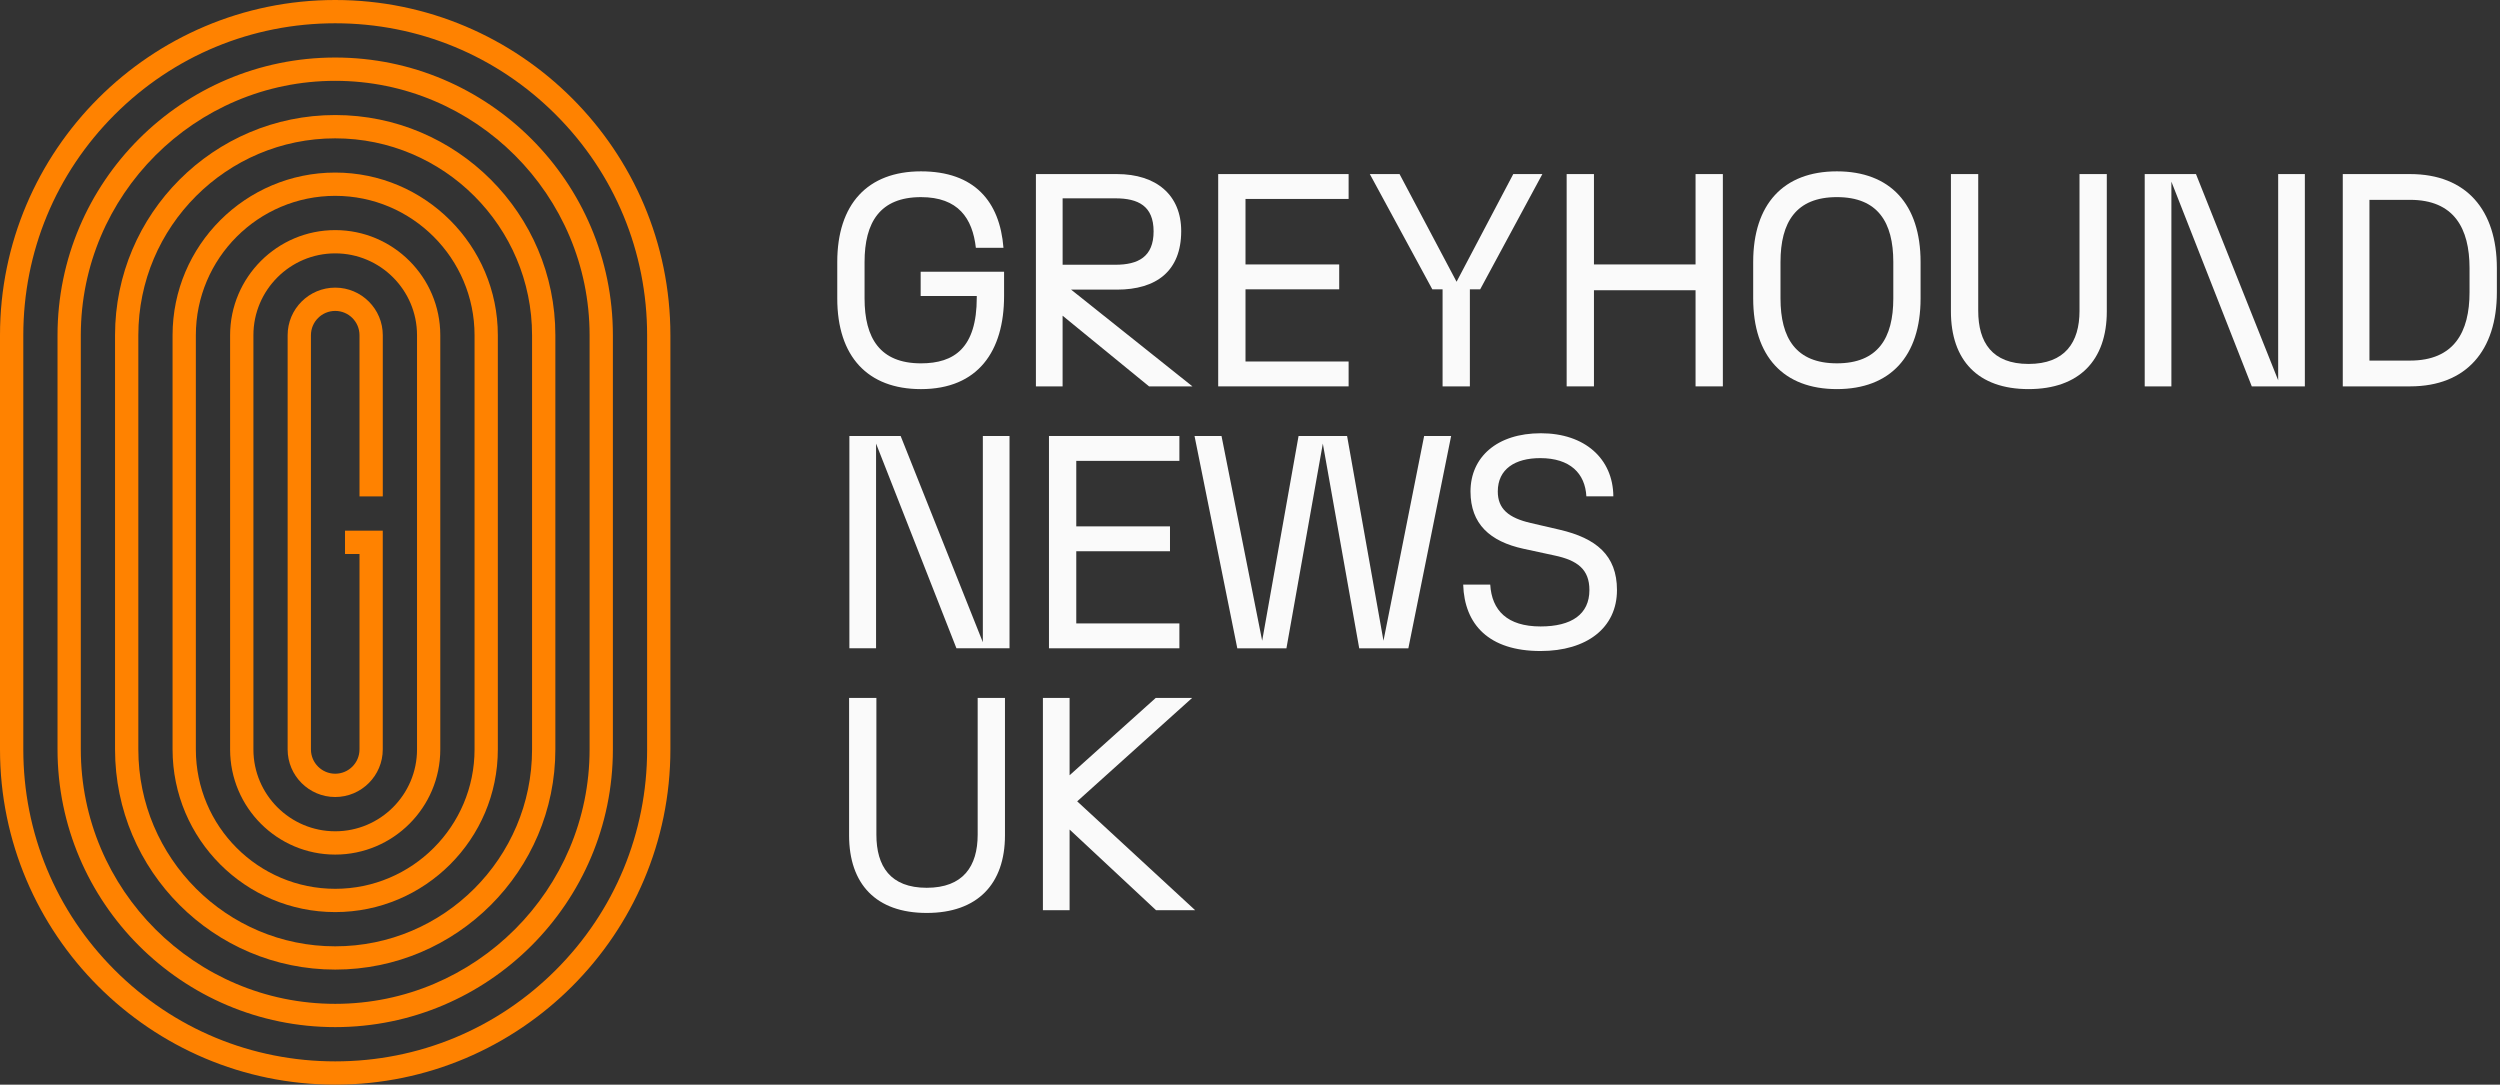 <svg width="189" height="82" viewBox="0 0 189 82" fill="none" xmlns="http://www.w3.org/2000/svg">
<rect x="0" y="0" width="189" height="82" fill="#333333" stroke="none"/>
<g clip-path="url(#clip0_347_19455)">
<path d="M25.341 0C11.369 0 0 11.369 0 25.341V56.657C0 70.631 11.369 81.999 25.341 81.999C39.313 81.999 50.682 70.63 50.682 56.657V25.341C50.682 11.369 39.315 0 25.341 0ZM48.923 56.659C48.923 62.957 46.471 68.88 42.017 73.333C37.564 77.787 31.641 80.24 25.343 80.24C19.044 80.24 13.121 77.787 8.668 73.333C4.215 68.88 1.762 62.957 1.762 56.659V25.343C1.762 19.044 4.215 13.121 8.668 8.668C13.121 4.213 19.043 1.76 25.341 1.76C31.639 1.76 37.561 4.213 42.016 8.667C46.469 13.12 48.922 19.043 48.922 25.341V56.657L48.923 56.659Z" fill="#FF8200"/>
<path d="M25.341 4.349C13.766 4.349 4.349 13.766 4.349 25.341V56.657C4.349 68.232 13.766 77.65 25.341 77.65C36.916 77.65 46.334 68.232 46.334 56.657V25.341C46.334 13.766 36.916 4.349 25.341 4.349ZM44.573 56.659C44.573 67.264 35.945 75.891 25.341 75.891C14.737 75.891 6.109 67.263 6.109 56.659V25.343C6.109 14.737 14.737 6.111 25.341 6.111C35.945 6.111 44.573 14.739 44.573 25.343V56.659Z" fill="#FF8200"/>
<path d="M25.341 8.697C16.164 8.697 8.697 16.164 8.697 25.341V56.657C8.697 65.835 16.164 73.301 25.341 73.301C34.519 73.301 41.985 65.835 41.985 56.657V25.341C41.985 16.164 34.519 8.697 25.341 8.697ZM40.224 56.659C40.224 64.865 33.547 71.542 25.341 71.542C17.134 71.542 10.458 64.865 10.458 56.659V25.343C10.458 17.136 17.134 10.459 25.341 10.459C33.547 10.459 40.224 17.136 40.224 25.343V56.659Z" fill="#FF8200"/>
<path d="M25.341 13.046C18.562 13.046 13.046 18.561 13.046 25.341V56.659C13.046 63.439 18.561 68.954 25.341 68.954C32.121 68.954 37.636 63.439 37.636 56.659V25.341C37.636 18.561 32.121 13.046 25.341 13.046ZM35.876 56.659C35.876 62.468 31.15 67.194 25.341 67.194C19.532 67.194 14.806 62.468 14.806 56.659V25.341C14.806 19.532 19.532 14.806 25.341 14.806C31.15 14.806 35.876 19.532 35.876 25.341V56.659Z" fill="#FF8200"/>
<path d="M25.341 17.396C20.96 17.396 17.396 20.96 17.396 25.343V56.66C17.396 61.041 20.96 64.607 25.341 64.607C29.722 64.607 33.286 61.043 33.286 56.66V25.343C33.286 20.962 29.722 17.396 25.341 17.396ZM31.527 56.659C31.527 60.069 28.753 62.845 25.343 62.845C21.933 62.845 19.158 60.071 19.158 56.659V25.341C19.158 21.931 21.933 19.155 25.343 19.155C28.753 19.155 31.527 21.93 31.527 25.341V56.659Z" fill="#FF8200"/>
<path d="M25.341 21.745C23.358 21.745 21.745 23.359 21.745 25.341V56.657C21.745 58.641 23.358 60.254 25.341 60.254C27.325 60.254 28.937 58.639 28.937 56.657V40.118H26.083V41.88H27.178V56.657C27.178 57.67 26.355 58.493 25.343 58.493C24.33 58.493 23.507 57.67 23.507 56.657V25.341C23.507 24.328 24.33 23.505 25.343 23.505C26.355 23.505 27.178 24.328 27.178 25.341V37.527H28.939V25.341C28.939 23.358 27.326 21.745 25.343 21.745H25.341Z" fill="#FF8200"/>
<path d="M63.297 22.561V19.809C63.297 15.43 65.59 12.954 69.625 12.954C73.66 12.954 75.586 15.223 75.862 18.732H73.775C73.523 16.508 72.446 14.903 69.625 14.903C66.529 14.903 65.361 16.807 65.361 19.811V22.562C65.361 25.566 66.53 27.469 69.625 27.469C72.147 27.469 73.844 26.3 73.844 22.494V22.379H69.602V20.545H75.908V22.379C75.908 26.552 73.937 29.417 69.625 29.417C65.59 29.417 63.297 26.942 63.297 22.562V22.561Z" fill="#FAFAFA"/>
<path d="M78.316 13.16H84.438C87.418 13.16 89.299 14.742 89.299 17.47C89.299 20.497 87.418 21.896 84.438 21.896H80.975L90.147 29.21H86.867L80.332 23.867V29.21H78.315V13.16H78.316ZM84.324 20.015C86.043 20.015 87.212 19.42 87.212 17.493C87.212 15.567 86.043 14.994 84.324 14.994H80.334V20.015H84.324Z" fill="#FAFAFA"/>
<path d="M92.096 13.16H101.955V15.04H94.16V19.992H101.244V21.873H94.16V27.329H101.955V29.21H92.096V13.16Z" fill="#FAFAFA"/>
<path d="M109.063 21.873H108.283L103.559 13.16H105.806L110.116 21.3L114.403 13.16H116.603L111.902 21.873H111.122V29.21H109.059V21.873H109.063Z" fill="#FAFAFA"/>
<path d="M128.184 21.942H120.503V29.21H118.439V13.16H120.503V19.992H128.184V13.16H130.248V29.21H128.184V21.942Z" fill="#FAFAFA"/>
<path d="M132.541 22.561V19.809C132.541 15.43 134.833 12.954 138.868 12.954C142.903 12.954 145.196 15.43 145.196 19.809V22.561C145.196 26.94 142.903 29.416 138.868 29.416C134.833 29.416 132.541 26.94 132.541 22.561ZM138.87 27.468C141.966 27.468 143.134 25.564 143.134 22.561V19.809C143.134 16.805 141.964 14.902 138.87 14.902C135.775 14.902 134.606 16.805 134.606 19.809V22.561C134.606 25.564 135.775 27.468 138.87 27.468Z" fill="#FAFAFA"/>
<path d="M147.49 23.547V13.16H149.554V23.501C149.554 25.886 150.608 27.514 153.359 27.514C156.111 27.514 157.211 25.886 157.211 23.501V13.16H159.274V23.547C159.274 27.238 157.188 29.416 153.359 29.416C149.531 29.416 147.49 27.238 147.49 23.547Z" fill="#FAFAFA"/>
<path d="M162.141 13.16H166.016L172.23 28.751V13.16H174.247V29.21H170.234L164.157 13.732V29.21H162.14V13.16H162.141Z" fill="#FAFAFA"/>
<path d="M177.114 13.16H182.204C186.468 13.16 188.763 15.888 188.763 20.268V22.102C188.763 26.481 186.47 29.21 182.204 29.21H177.114V13.16ZM186.697 22.102V20.268C186.697 17.264 185.528 15.108 182.203 15.108H179.13V27.26H182.203C185.528 27.26 186.697 25.104 186.697 22.1V22.102Z" fill="#FAFAFA"/>
<path d="M64.214 32.961H68.089L74.303 48.553V32.961H76.32V49.011H72.307L66.23 33.534V49.011H64.213V32.961H64.214Z" fill="#FAFAFA"/>
<path d="M79.302 32.961H89.162V34.842H81.366V39.794H88.451V41.674H81.366V47.131H89.162V49.011H79.302V32.961Z" fill="#FAFAFA"/>
<path d="M100.006 33.535L97.254 49.013H93.54L90.307 32.963H92.347L95.42 48.44L98.171 32.963H101.84L104.591 48.44L107.664 32.963H109.705L106.472 49.013H102.757L100.006 33.535Z" fill="#FAFAFA"/>
<path d="M110.622 44.196H112.662C112.778 46.146 113.946 47.36 116.468 47.36C118.807 47.36 120.159 46.443 120.159 44.608C120.159 43.05 119.265 42.362 117.522 41.994L115.183 41.489C112.638 40.938 111.17 39.609 111.17 37.156C111.17 34.565 113.164 32.754 116.489 32.754C119.815 32.754 121.946 34.68 121.969 37.522H119.929C119.836 35.78 118.69 34.634 116.443 34.634C114.54 34.634 113.233 35.459 113.233 37.156C113.233 38.462 114.035 39.15 115.732 39.541L117.91 40.046C120.661 40.688 122.243 41.972 122.243 44.608C122.243 47.474 119.95 49.217 116.465 49.217C112.567 49.217 110.71 47.223 110.617 44.196H110.622Z" fill="#FAFAFA"/>
<path d="M64.191 63.15V52.763H66.255V63.103C66.255 65.489 67.309 67.117 70.06 67.117C72.812 67.117 73.912 65.489 73.912 63.103V52.763H75.976V63.15C75.976 66.841 73.889 69.019 70.06 69.019C66.232 69.019 64.191 66.84 64.191 63.15Z" fill="#FAFAFA"/>
<path d="M80.861 62.714V68.812H78.844V52.763H80.861V58.61L87.374 52.763H90.125L81.435 60.581L90.354 68.812H87.397L80.861 62.714Z" fill="#FAFAFA"/>
</g>
<defs>
<clipPath id="clip0_347_19455">
<rect width="188.761" height="82" fill="white"/>
</clipPath>
</defs>
</svg>
